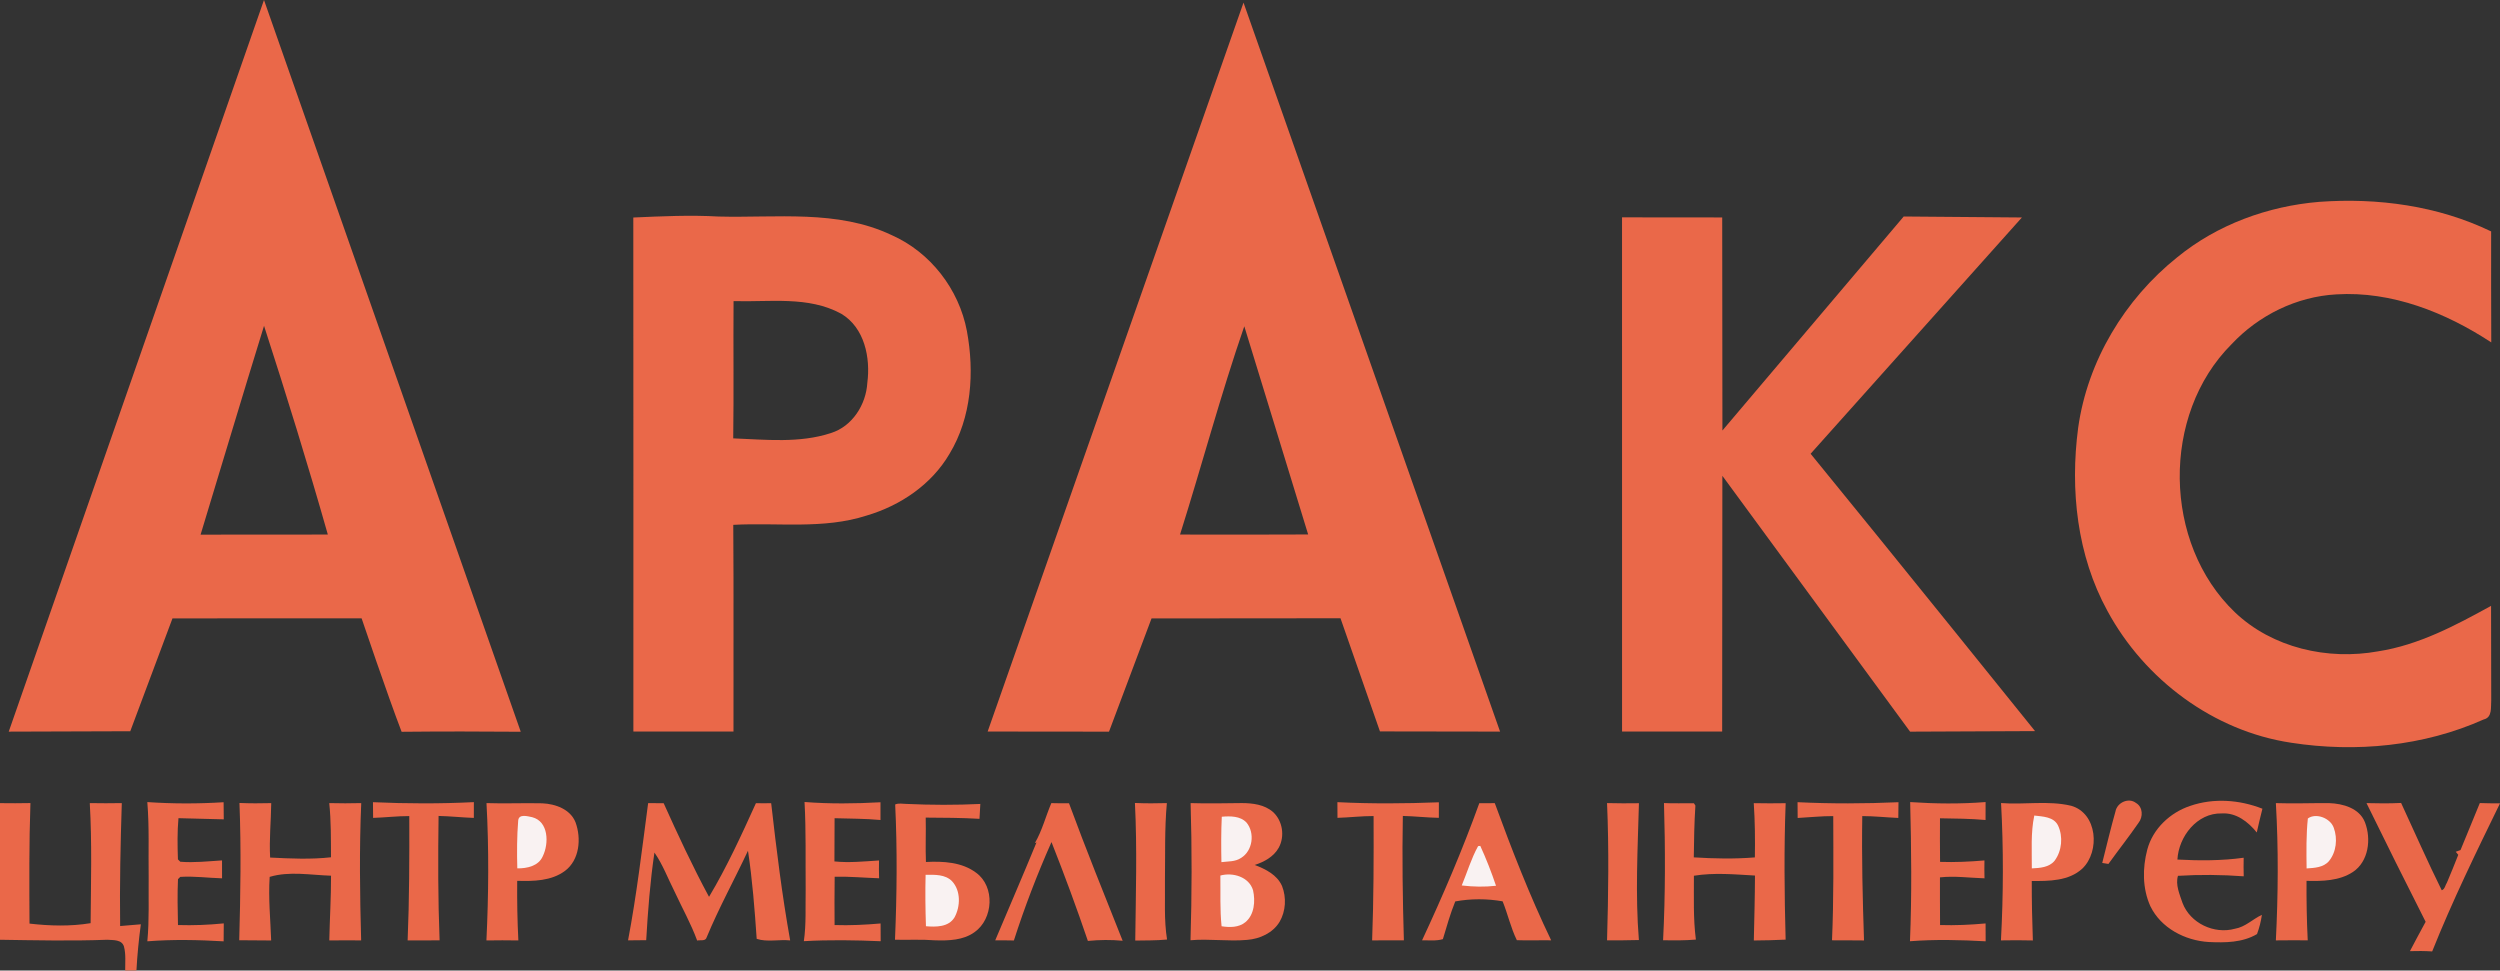 <?xml version="1.0" encoding="utf-8"?>
<!-- Generator: Adobe Illustrator 13.0.0, SVG Export Plug-In . SVG Version: 6.00 Build 14948)  -->
<!DOCTYPE svg PUBLIC "-//W3C//DTD SVG 1.1//EN" "http://www.w3.org/Graphics/SVG/1.1/DTD/svg11.dtd">
<svg version="1.1" id="Layer_1" xmlns="http://www.w3.org/2000/svg" xmlns:xlink="http://www.w3.org/1999/xlink" x="0px" y="0px"
	 width="745.481px" height="289.399px" viewBox="0 0 745.481 289.399" enable-background="new 0 0 745.481 289.399"
	 xml:space="preserve">
<rect x="0" y="0" width="745.481" height="289.399" fill="#333333" stroke="none"/>
<path fill="#EA6849" d="M630.819,241.957c0.478-2.642,3.929-4.227,6.116-2.522c2.107,1.219,2.15,4.173,0.75,5.942
	c-2.869,4.164-6.017,8.135-8.968,12.245c-0.46-0.079-1.383-0.219-1.847-0.298C628.169,252.2,629.382,247.044,630.819,241.957"/>
<path fill="#EA6849" d="M26.772,239.479c3.18,0.058,6.367,0.063,9.547,0c-0.391,12.218-0.656,24.435-0.493,36.66
	c2.056-0.167,4.117-0.338,6.171-0.522c-0.608,4.567-1.068,9.152-1.31,13.754c-1.121,0-2.237,0.018-3.353,0.028
	c-0.03-2.389,0.251-4.843-0.375-7.169c-0.649-2.119-3.226-1.866-4.978-2c-10.655,0.397-21.327,0.159-31.982,0v-40.739
	c3.021,0.051,6.055,0.034,9.079-0.02C8.654,251.45,8.74,263.435,8.797,275.41c6.038,0.695,12.217,0.866,18.223-0.128
	C27.116,263.346,27.453,251.401,26.772,239.479"/>
<path fill="#EA6849" d="M43.929,239.176c7.57,0.515,15.178,0.522,22.749,0.043c0,1.688,0.017,3.395,0.048,5.104
	c-4.5-0.117-9.007-0.233-13.508-0.35c-0.367,4.073-0.297,8.195-0.162,12.288c0.17,0.174,0.521,0.531,0.7,0.704
	c4.159,0.336,8.307-0.142,12.453-0.4c-0.021,1.781-0.016,3.563,0.007,5.344c-4.153-0.12-8.301-0.693-12.46-0.43
	c-0.17,0.174-0.505,0.509-0.68,0.68c-0.209,4.556-0.102,9.123-0.004,13.68c4.552,0.147,9.114-0.04,13.655-0.494
	c-0.031,1.784-0.048,3.564-0.04,5.354c-7.585-0.446-15.171-0.603-22.75-0.009c0.601-6.368,0.32-12.776,0.392-19.165
	C44.217,254.083,44.544,246.612,43.929,239.176"/>
<path fill="#EA6849" d="M111.217,239.207c10.024,0.452,20.063,0.486,30.086-0.017c-0.007,1.57-0.007,3.13-0.007,4.704
	c-3.506-0.125-6.999-0.503-10.516-0.586c-0.172,12.368-0.18,24.741,0.304,37.098c-3.172-0.006-6.35-0.017-9.53,0.018
	c0.514-12.351,0.531-24.716,0.493-37.075c-3.61-0.009-7.189,0.426-10.788,0.54C111.266,242.32,111.25,240.761,111.217,239.207"/>
<path fill="#EA6849" d="M239.906,239.15c7.532,0.588,15.109,0.5,22.647,0.079v5.289c-4.546-0.432-9.124-0.389-13.688-0.533
	c-0.021,4.295-0.021,8.59-0.045,12.885c4.436,0.454,8.874-0.006,13.305-0.29c-0.05,1.767-0.05,3.539,0.016,5.312
	c-4.414-0.145-8.829-0.563-13.251-0.46c-0.077,4.807-0.046,9.604-0.024,14.41c4.581,0.153,9.158-0.074,13.72-0.472
	c0,1.764,0.009,3.531,0.024,5.298c-7.625-0.33-15.274-0.455-22.908-0.018c0.734-5.045,0.438-10.151,0.539-15.233
	C240.17,256.659,240.383,247.902,239.906,239.15"/>
<path fill="#EA6849" d="M313.499,239.485c1.749,0.057,3.508,0.063,5.265,0.034c5.07,13.766,10.578,27.377,16,41.006
	c-3.453-0.326-6.921-0.286-10.367,0.052c-3.366-9.914-7-19.745-10.85-29.482c-4.244,9.573-8.01,19.376-11.213,29.346
	c-1.859-0.048-3.718-0.051-5.569-0.034c4.093-9.737,8.304-19.427,12.311-29.2l-0.49,0.204
	C310.763,247.678,311.812,243.442,313.499,239.485"/>
<path fill="#EA6849" d="M338.429,239.44c3.163,0.147,6.343,0.128,9.523,0.039c-0.703,7.607-0.463,15.26-0.572,22.89
	c0.089,5.931-0.318,11.907,0.628,17.793c-3.156,0.307-6.331,0.25-9.485,0.307C338.686,266.8,339.109,253.104,338.429,239.44"/>
<path fill="#EA6849" d="M441.116,239.506c1.534,0.022,3.068,0.022,4.616-0.009c5.073,13.845,10.416,27.599,16.813,40.898
	c-3.415-0.058-6.829,0.094-10.234-0.04c-1.79-3.619-2.696-7.783-4.241-11.584c-4.658-0.815-9.471-0.832-14.123,0.028
	c-1.497,3.664-2.548,7.471-3.69,11.249c-2.017,0.597-4.152,0.307-6.212,0.354C430.285,267.011,436.105,253.41,441.116,239.506"/>
<path fill="#EA6849" d="M479.21,239.475c3.165,0.091,6.335,0.082,9.508,0.039c-0.366,13.584-1.116,27.219-0.015,40.796
	c-3.167,0.108-6.328,0.08-9.493,0.097C479.603,266.769,479.795,253.108,479.21,239.475"/>
<path fill="#EA6849" d="M496.186,239.466c2.974,0.162,5.953,0.014,8.931,0.06c0.11,0.182,0.326,0.528,0.438,0.695
	c-0.335,5.145-0.421,10.292-0.48,15.438c6.064,0.375,12.149,0.509,18.214,0.009c0.085-5.389,0.031-10.791-0.33-16.174
	c3.168,0.065,6.338,0.065,9.511,0.012c-0.515,13.552-0.375,27.13-0.009,40.685c-3.152,0.159-6.323,0.228-9.484,0.25
	c0.142-6.454,0.321-12.907,0.344-19.361c-6.073-0.341-12.163-0.92-18.211,0.057c0.025,6.347-0.228,12.721,0.588,19.038
	c-3.252,0.278-6.516,0.253-9.777,0.21C496.609,266.761,496.592,253.098,496.186,239.466"/>
<path fill="#EA6849" d="M536.016,239.207c10.027,0.486,20.068,0.452,30.099,0.006c-0.04,1.563-0.046,3.127-0.055,4.689
	c-3.584-0.15-7.155-0.548-10.742-0.554c-0.202,12.368,0.107,24.725,0.517,37.086c-3.188-0.045-6.368-0.028-9.544-0.045
	c0.536-12.34,0.403-24.699,0.372-37.035c-3.548-0.015-7.076,0.375-10.615,0.557C536.047,242.34,536.039,240.775,536.016,239.207"/>
<path fill="#EA6849" d="M569.6,239.176c7.481,0.509,15.018,0.585,22.488-0.009c-0.031,1.781-0.031,3.563-0.012,5.352
	c-4.516-0.408-9.053-0.437-13.586-0.511c-0.02,4.329-0.031,8.669,0.022,12.998c4.417,0.153,8.837-0.051,13.237-0.432
	c-0.034,1.772-0.034,3.554,0.014,5.335c-4.431-0.134-8.862-0.765-13.282-0.284c0.018,4.738-0.028,9.47,0.031,14.214
	c4.534,0.142,9.053-0.063,13.572-0.478c-0.017,1.772-0.009,3.548,0.022,5.329c-7.516-0.423-15.049-0.603-22.567-0.022
	C570.117,266.849,569.941,252.995,569.6,239.176"/>
<path fill="#EA6849" d="M653.124,240.301c6.974-2.4,14.694-1.826,21.514,0.853c-0.607,2.352-1.152,4.718-1.687,7.081
	c-2.563-3.176-6.116-5.942-10.428-5.676c-7.36-0.204-12.851,6.869-13.237,13.754c6.584,0.353,13.215,0.364,19.759-0.542
	c-0.037,1.841-0.037,3.689,0.015,5.536c-6.522-0.482-13.084-0.545-19.605-0.142c-0.807,2.642,0.506,5.541,1.352,8.078
	c2.301,6.067,9.425,9.408,15.615,7.703c3.093-0.505,5.314-2.88,8.056-4.146c-0.276,1.945-0.762,3.874-1.452,5.727
	c-4.301,2.57-9.556,2.607-14.415,2.374c-7.057-0.432-14.215-4.146-17.385-10.669c-2.383-5.249-2.383-11.401-0.92-16.901
	C641.958,247.127,647.116,242.292,653.124,240.301"/>
<path fill="#EA6849" d="M71.335,280.372c0.375-13.637,0.602-27.292,0.069-40.932c3.159,0.133,6.32,0.133,9.476,0.045
	c-0.068,5.408-0.63,10.831-0.327,16.231c6.055,0.31,12.108,0.591,18.147-0.08c-0.031-5.389,0.041-10.791-0.521-16.157
	c3.18,0.074,6.359,0.097,9.539,0c-0.588,13.632-0.406,27.298-0.025,40.938c-3.162-0.028-6.326-0.022-9.5,0.009
	c0.135-6.44,0.542-12.859,0.517-19.299c-6.053-0.19-12.453-1.412-18.296,0.352c-0.422,6.32,0.227,12.644,0.445,18.961
	C77.686,280.396,74.506,280.39,71.335,280.372"/>
<path fill="#EA6849" d="M145.068,239.479c5.547,0.205,11.095-0.076,16.643,0.063c3.897,0.171,8.35,1.744,9.905,5.659
	c1.765,4.82,1.227,11.214-3.15,14.498c-4.059,3.017-9.396,3.099-14.241,2.959c-0.054,5.926,0.04,11.852,0.345,17.773
	c-3.171-0.067-6.352-0.042-9.524,0C145.7,266.8,145.811,253.114,145.068,239.479"/>
<path fill="#EA6849" d="M187.28,280.406c2.569-13.549,4.178-27.255,5.992-40.927c1.54,0.028,3.086,0.046,4.633,0.04
	c4.25,9.431,8.61,18.815,13.522,27.914c5.343-8.939,9.681-18.443,13.984-27.926c1.509,0.026,3.034,0.034,4.549,0
	c1.554,13.684,3.232,27.36,5.663,40.919c-3.298-0.344-6.86,0.562-9.983-0.464c-0.603-8.777-1.284-17.571-2.596-26.28
	c-4.038,8.624-8.654,16.986-12.311,25.798c-0.33,1.29-1.891,0.75-2.845,0.988c-1.842-5.036-4.484-9.723-6.732-14.583
	c-1.979-3.897-3.502-8.056-6.009-11.658c-1.281,8.658-1.944,17.396-2.454,26.128C190.889,280.378,189.085,280.393,187.28,280.406"/>
<path fill="#EA6849" d="M266.937,239.886c1.069-0.469,2.258-0.167,3.384-0.164c7.327,0.344,14.679,0.36,22.006,0.008
	c-0.094,1.478-0.186,2.96-0.249,4.438c-5.336-0.313-10.688-0.335-16.039-0.366c0.118,4.405-0.118,8.819,0.069,13.233
	c5.14-0.256,10.742,0.006,15.017,3.244c5.625,4.147,5.078,13.726-0.51,17.671c-3.359,2.446-7.748,2.565-11.74,2.446
	c-3.994-0.308-7.992-0.094-11.995-0.174C267.451,266.795,267.579,253.308,266.937,239.886"/>
<path fill="#EA6849" d="M354.998,280.372c0.415-13.617,0.445-27.274,0.031-40.893c5.093,0.171,10.196,0.04,15.29-0.008
	c3.227,0.014,6.738,0.445,9.266,2.649c2.905,2.643,3.599,7.267,1.71,10.687c-1.506,2.688-4.318,4.192-7.147,5.119
	c3.227,1.221,6.686,2.942,8.149,6.288c1.341,3.403,1.125,7.477-0.727,10.655c-2.009,3.344-5.908,5.102-9.687,5.4
	C366.256,280.771,360.615,279.878,354.998,280.372"/>
<path fill="#EA6849" d="M398.803,239.198c10.081,0.509,20.18,0.433,30.258,0.04c-0.018,1.537-0.018,3.088-0.009,4.633
	c-3.588-0.063-7.155-0.479-10.74-0.563c-0.222,12.368-0.054,24.73,0.313,37.092c-3.158-0.005-6.314-0.028-9.468,0.023
	c0.466-12.356,0.48-24.716,0.435-37.084c-3.602-0.008-7.172,0.424-10.766,0.537C398.834,242.317,398.826,240.755,398.803,239.198"/>
<path fill="#EA6849" d="M596.702,239.466c6.953,0.548,14.063-0.821,20.906,0.81c7.843,2.235,8.664,13.611,3.326,18.736
	c-4.039,3.721-9.931,3.721-15.077,3.695c-0.009,5.905,0.11,11.819,0.329,17.728c-3.17-0.065-6.346-0.097-9.516-0.017
	C597.395,266.783,597.452,253.089,596.702,239.466"/>
<path fill="#EA6849" d="M678.646,239.485c5.289,0.188,10.581-0.04,15.876,0c4.118,0.131,9.047,1.503,10.694,5.729
	c1.914,4.951,1.119,11.649-3.585,14.797c-4.057,2.676-9.149,2.777-13.842,2.655c-0.034,5.917,0.06,11.831,0.357,17.733
	c-3.176-0.022-6.346-0.022-9.501,0.018C679.328,266.795,679.438,253.114,678.646,239.485"/>
<path fill="#EA6849" d="M723.305,274.87c-5.957-11.757-11.849-23.545-17.635-35.391c3.438,0.097,6.874,0.125,10.32-0.048
	c4.02,8.678,7.877,17.464,12.117,26.039c0.957-0.31,1.057-1.576,1.571-2.326c1.147-2.735,2.286-5.468,3.357-8.243
	c-0.19-0.225-0.563-0.685-0.75-0.912c0.35-0.125,1.065-0.386,1.423-0.511c1.926-4.67,3.866-9.335,5.755-14.013
	c2,0.068,4.011,0.094,6.017,0.088c-7.099,14.544-14.208,29.112-20.225,44.153c-2.21-0.142-4.432-0.153-6.633-0.085
	C720.124,280.674,721.756,277.793,723.305,274.87"/>
<path fill="#F9F2F2" d="M154.523,244.684c0.179-2.085,2.772-1.281,4.166-1.006c4.935,1.271,5.022,7.835,3.178,11.615
	c-1.26,2.96-4.712,3.688-7.61,3.647C154.131,254.193,154.14,249.428,154.523,244.684"/>
<path fill="#F9F2F2" d="M364.326,243.542c2.507-0.21,5.515-0.25,7.373,1.741c2.565,3.082,1.863,8.462-1.655,10.559
	c-1.703,1.158-3.875,0.988-5.827,1.241C364.13,252.566,364.114,248.053,364.326,243.542"/>
<path fill="#F9F2F2" d="M605.874,258.949c0.031-5.25-0.353-10.587,0.733-15.76c2.522,0.315,5.814,0.33,7.096,3
	c1.53,3.272,1.147,7.524-1.015,10.447C611.055,258.676,608.274,258.83,605.874,258.949"/>
<path fill="#F9F2F2" d="M688.184,244.067c2.395-1.767,6.713-0.128,7.721,2.764c1.201,3.232,0.79,7.267-1.454,9.971
	c-1.647,1.892-4.32,2.008-6.642,2.161C687.75,254.004,687.67,249.013,688.184,244.067"/>
<path fill="#F9F2F2" d="M440.758,252.308l0.653-0.068c1.781,3.869,3.326,7.849,4.687,11.888c-3.397,0.393-6.825,0.315-10.217-0.091
	C437.498,260.128,438.71,256.018,440.758,252.308"/>
<path fill="#F9F2F2" d="M363.904,261.082c3.704-1.031,8.556,0.384,9.749,4.397c0.713,3.229,0.418,7.289-2.318,9.53
	c-1.976,1.61-4.687,1.562-7.071,1.195C363.75,271.175,363.974,266.121,363.904,261.082"/>
<path fill="#F9F2F2" d="M276.008,260.863c2.711-0.022,5.844-0.188,7.898,1.926c2.633,2.841,2.507,7.527,0.717,10.777
	c-1.764,2.92-5.522,2.875-8.515,2.631C275.945,271.09,275.874,265.974,276.008,260.863"/>
<path fill="#EA6849" d="M2.606,218.17L78.719,0c0,0,51.028,145.469,76.563,218.204c-11.838-0.103-23.681-0.113-35.524,0.009
	c-4.282-11.166-11.929-33.828-11.929-33.828l-56.395,0.011l-12.591,33.655L2.606,218.17z M78.733,97.157
	c-6.414,20.722-12.595,41.516-18.921,62.271c12.652-0.028,25.305,0.011,37.947-0.028C91.825,138.528,85.411,117.795,78.733,97.157"
	/>
<path fill="#EA6849" d="M370.807,0.778l76.504,217.38l-35.819-0.057l-11.766-33.74l-56.348,0.049l-12.68,33.766l-36.187-0.037
	L370.807,0.778z M371.037,97.291c-7.071,20.489-12.639,41.446-19.159,62.109c12.729,0.011,25.469,0.06,38.202-0.026
	C383.706,138.687,377.428,117.977,371.037,97.291"/>
<path fill="#EA6849" d="M649.269,76.691c11.941-9.745,26.99-15.224,42.287-16.498c17.438-1.274,35.427,1.155,51.283,8.815
	c0.028,11.036-0.049,22.065,0.037,33.095c-13.621-8.943-29.689-15.337-46.21-14.322c-11.868,0.663-23.153,6.239-31.24,14.866
	c-21.043,21.03-20.464,59.385,0.982,79.908c11.191,10.675,27.727,14.384,42.708,11.671c12.126-1.871,23.085-7.715,33.7-13.563
	c0.036,9.386,0.011,18.76,0.051,28.145c-0.173,2.025,0.406,5.113-2.25,5.727c-17.864,7.993-38.117,9.922-57.367,6.948
	c-23.18-3.449-43.779-18.848-54.834-39.319c-9.067-16.523-11.166-36.104-8.727-54.578C622.482,107.634,633.586,89.21,649.269,76.691
	"/>
<path fill="#EA6849" d="M188.848,64.861c8.444-0.371,16.923-0.777,25.388-0.294c17.222,0.461,35.454-2.126,51.556,5.497
	c11.629,5.108,20.181,16.183,22.526,28.628c2.278,12.292,1.413,25.762-5.193,36.656c-5.346,9.151-14.657,15.427-24.703,18.387
	c-12.863,4.17-26.525,2.039-39.766,2.772c0.146,20.542,0.024,41.097,0.063,61.631h-29.85
	C188.854,167.052,188.909,115.947,188.848,64.861 M218.741,89.786c-0.099,13.645,0.089,27.284-0.099,40.931
	c9.697,0.379,19.745,1.495,29.137-1.585c6.391-2.001,10.472-8.477,10.85-14.971c0.985-7.502-0.822-16.464-7.786-20.608
	C241.017,88.187,229.454,90.124,218.741,89.786"/>
<path fill="#EA6849" d="M483.676,64.812l29.874,0.028l0.063,63.533l54.059-63.814l35.242,0.292c0,0-42.009,46.958-63.003,70.457
	c22.454,27.447,66.923,82.701,66.923,82.701l-37.259,0.168l-55.977-76.292c0,0-0.028,50.84-0.063,76.254h-29.849
	C483.676,167.034,483.676,64.812,483.676,64.812"/>
</svg>
